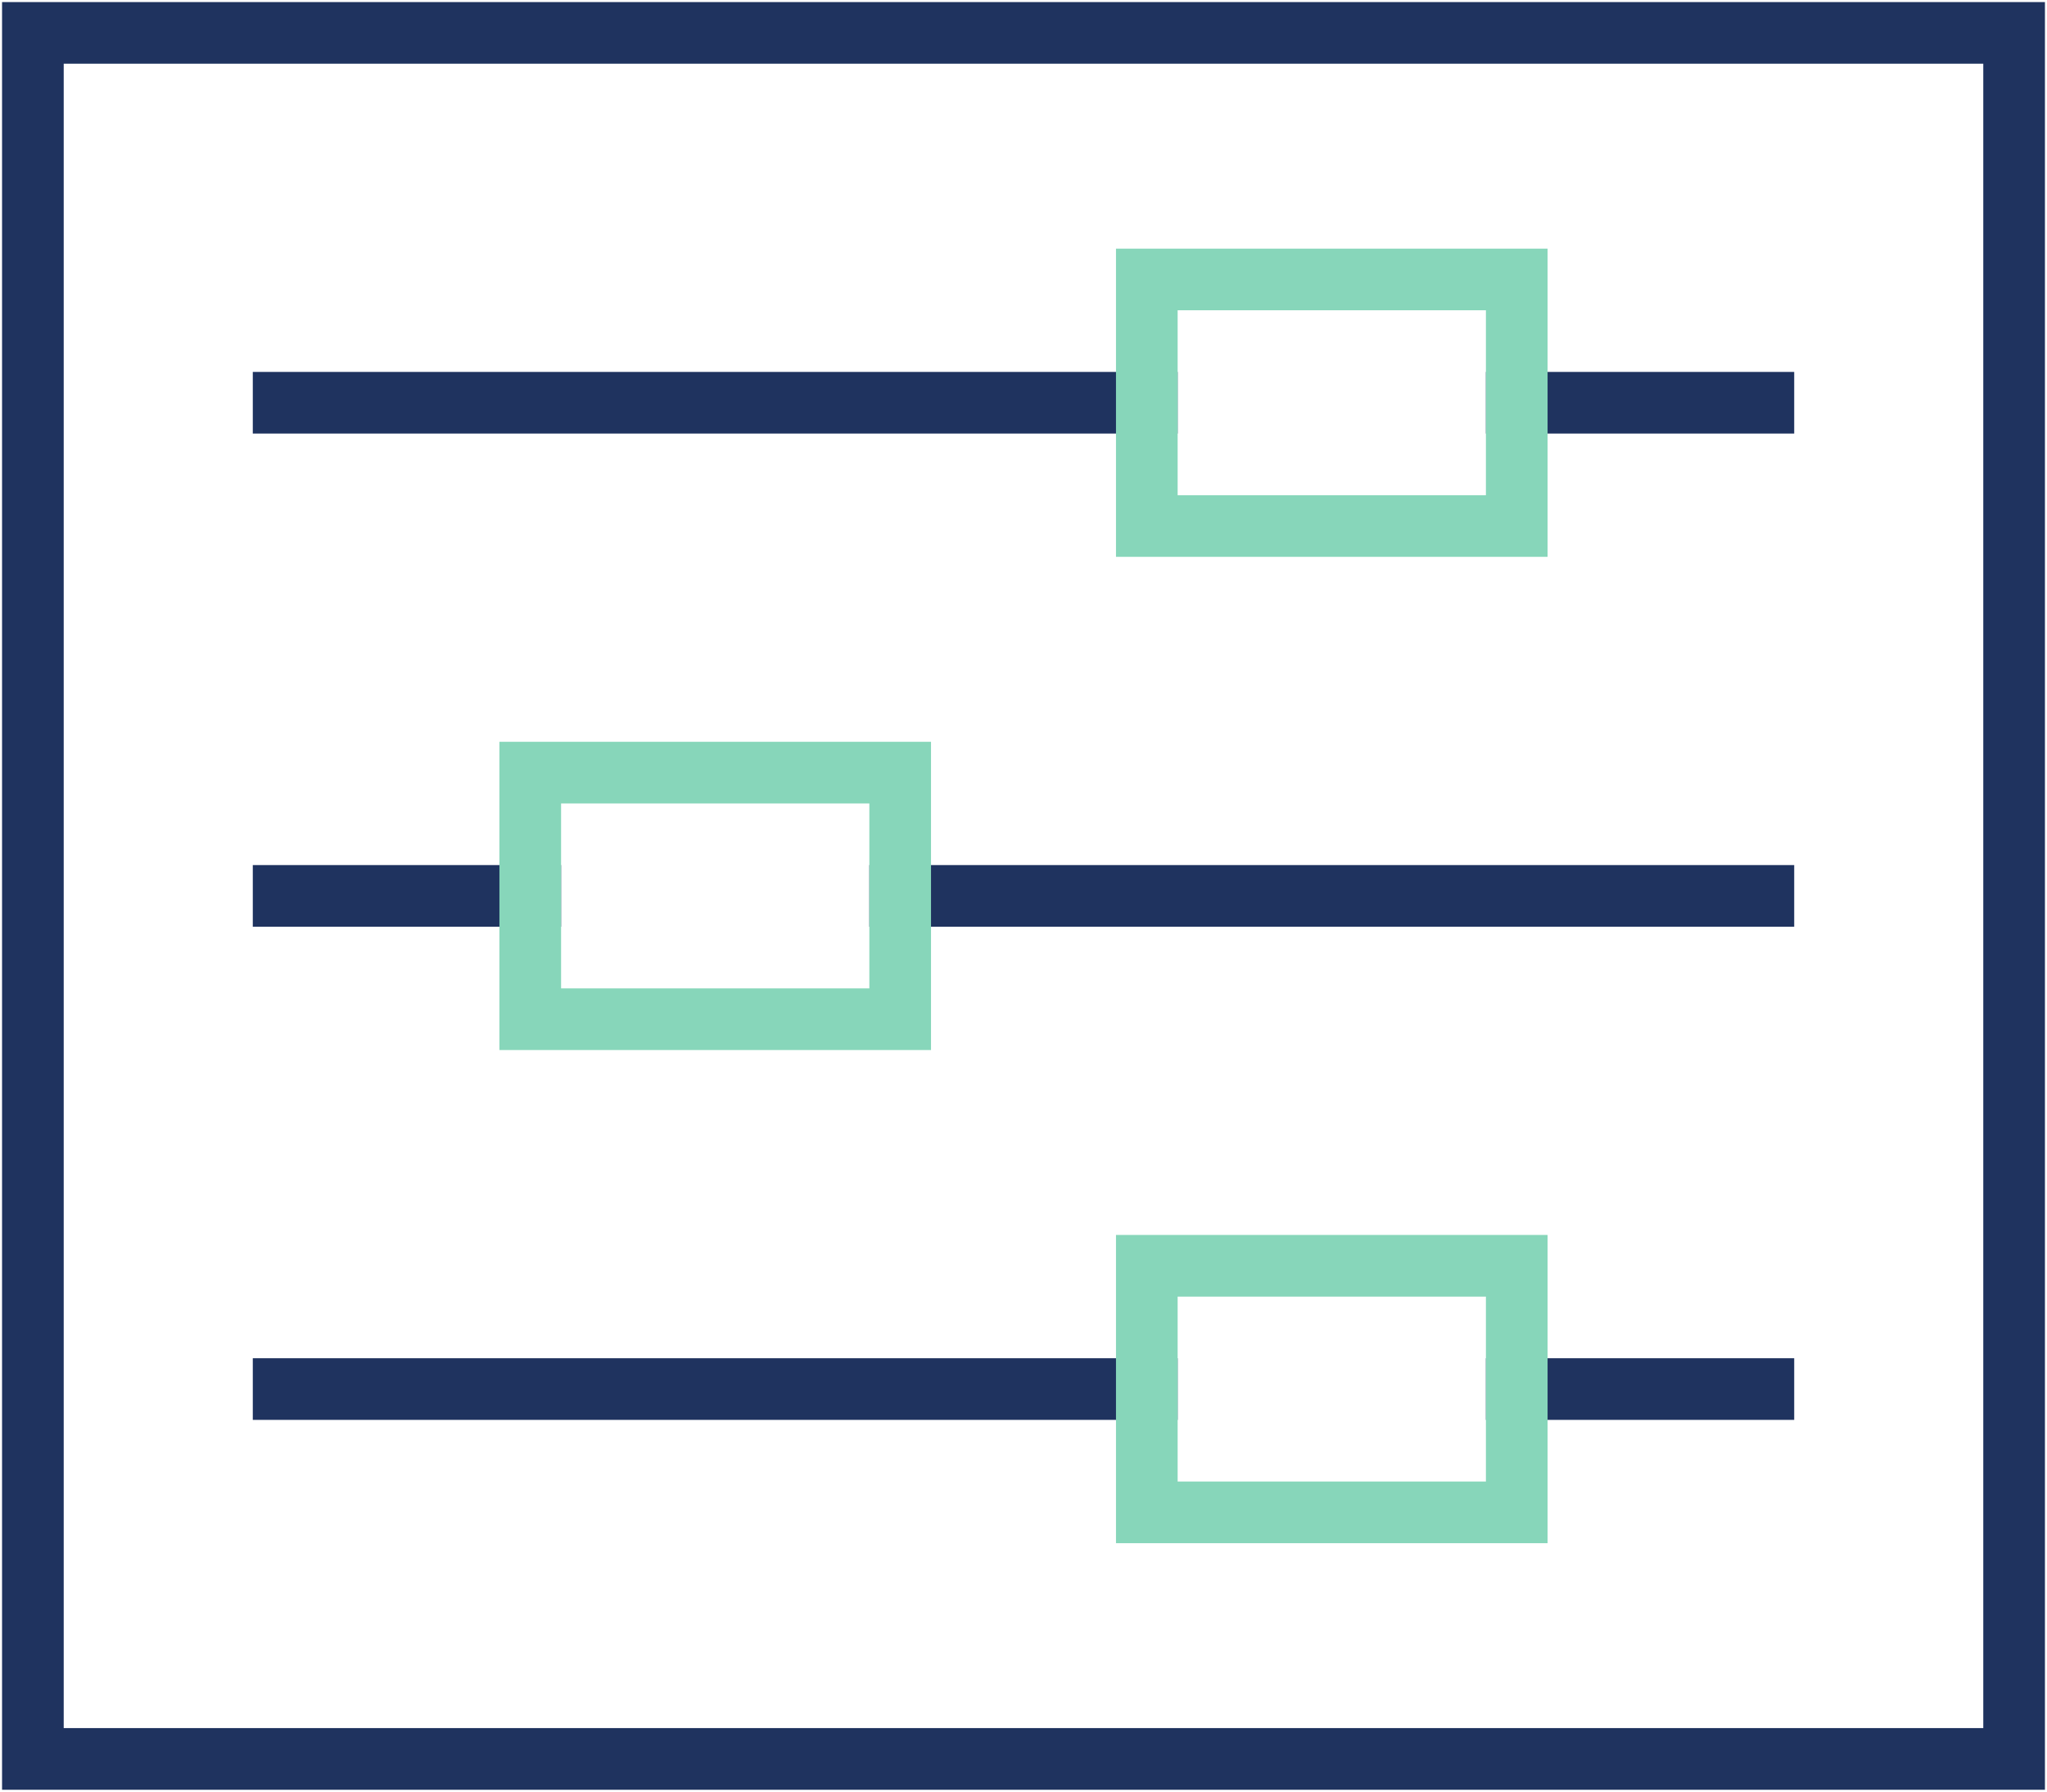 <svg xmlns="http://www.w3.org/2000/svg" width="498" height="436" fill="none"><path stroke="#1F335F" stroke-miterlimit="10" stroke-width="15" d="M489.999 428H8V8.001h481.999z"></path><path stroke="#1F335F" stroke-linecap="square" stroke-miterlimit="10" stroke-width="15" d="M69 98h209.999M369 98h59.999M69 218h60M219 218h209.999M69 338h209.999M369 338h59.999"></path><path stroke="#87D6BA" stroke-linecap="square" stroke-miterlimit="10" stroke-width="15" d="M368.999 128.001h-90v-60h90zm-150 120H129v-60h89.999zm150 119.999h-90v-60h90z"></path></svg>